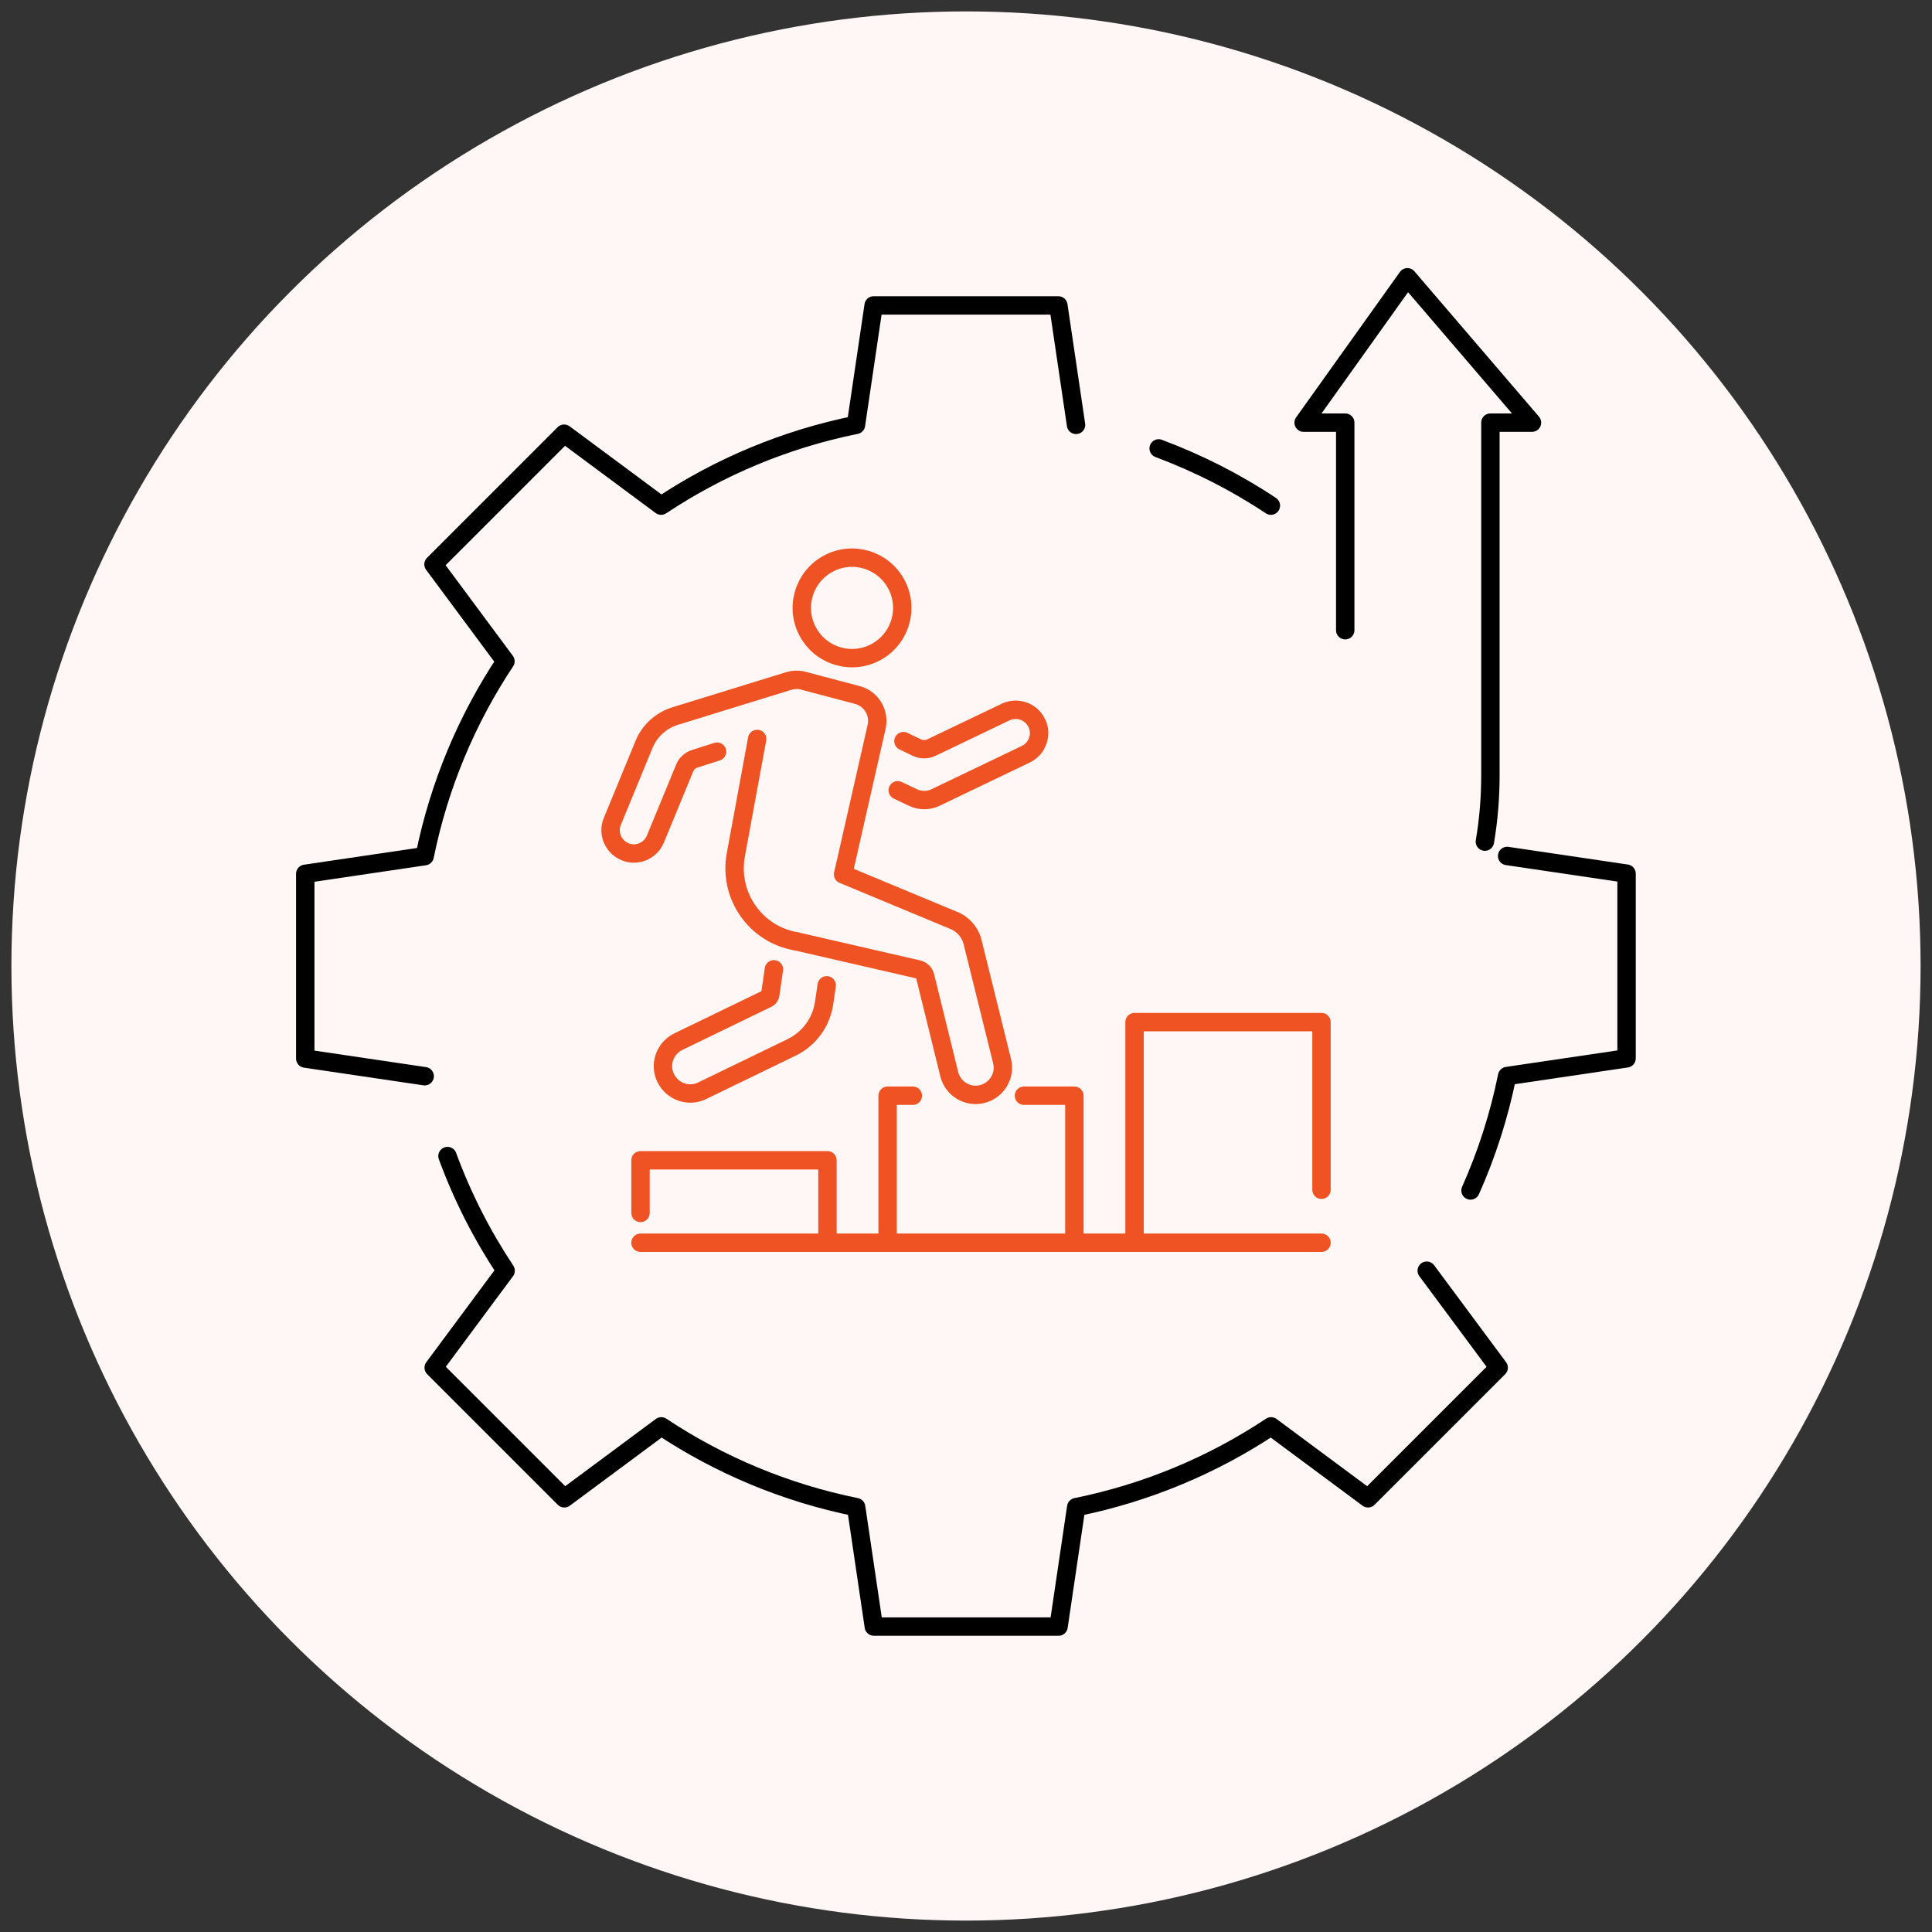 <svg xmlns="http://www.w3.org/2000/svg" id="Layer_1" data-name="Layer 1" viewBox="0 0 105 105"><rect x="0" y="0" width="105" height="105" fill="#333333" stroke="none"/><defs><style>      .cls-1 {        fill: #fff7f5;      }      .cls-2 {        stroke: #ef5323;      }      .cls-2, .cls-3 {        fill: none;        stroke-linecap: round;        stroke-linejoin: round;      }      .cls-3 {        stroke: #000;      }    </style></defs><circle class="cls-1" cx="52.5" cy="52.5" r="51.88"></circle><g><g><path class="cls-3" d="M69.07,27.48c-1.89-1.26-3.94-2.3-6.1-3.11"></path><path class="cls-3" d="M79.92,64.7c.88-1.97,1.55-4.05,1.99-6.22l6.49-.96v-10.04l-6.49-.96"></path><path class="cls-3" d="M24.32,62.83c.81,2.21,1.88,4.3,3.16,6.23l-3.91,5.27,7.1,7.1,5.27-3.91c3.16,2.1,6.74,3.61,10.59,4.39l.96,6.49h10.04l.96-6.49c3.85-.78,7.43-2.29,10.59-4.39l5.27,3.91,7.1-7.1-3.91-5.27"></path><path class="cls-3" d="M58.48,23.09l-.96-6.49h-10.04l-.96,6.49c-3.85.78-7.43,2.29-10.59,4.39l-5.27-3.91-7.1,7.1,3.91,5.27c-2.1,3.16-3.61,6.74-4.39,10.59l-6.49.96v10.04l6.49.96"></path></g><path class="cls-3" d="M73.11,34.25v-11.28h-2.26l5.64-7.9,6.77,7.9h-2.26v19.17c0,1.23-.1,2.43-.3,3.6"></path><g><g><polyline class="cls-2" points="58.39 67.54 58.39 59.55 55.65 59.55"></polyline><polyline class="cls-2" points="49.61 59.55 48.24 59.55 48.24 67.54"></polyline><polyline class="cls-2" points="34.81 65.92 34.81 63.06 44.97 63.06 44.97 67.54"></polyline><line class="cls-2" x1="71.82" y1="67.54" x2="34.81" y2="67.54"></line><polyline class="cls-2" points="61.66 67.54 61.66 55.55 71.82 55.55 71.82 64.66"></polyline></g><g><path class="cls-2" d="M43.22,51.15c-2.19-.4-3.63-2.5-3.23-4.69l1.16-6.3"></path><path class="cls-2" d="M48.79,42.95l.82.39c.39.19.85.19,1.24,0l4.9-2.35c.38-.18.63-.53.7-.92.05-.26.02-.53-.11-.78-.3-.63-1.06-.89-1.69-.59l-4.01,1.92c-.26.13-.57.13-.83,0l-.71-.34"></path><path class="cls-2" d="M38.97,40.85l-1.22.39c-.24.08-.44.26-.54.5l-1.59,3.86c-.27.65-1.01.96-1.65.69h0c-.65-.27-.96-1.01-.69-1.65l1.72-4.18c.3-.74.92-1.3,1.68-1.54l6.19-1.91c.22-.07.46-.08.69-.04l3.03.8c.76.2,1.23.97,1.05,1.74l-1.82,8.01,5.96,2.48c.54.2.94.65,1.08,1.21l1.6,6.46c.2.79-.29,1.59-1.08,1.79h0c-.79.2-1.6-.29-1.79-1.08l-1.31-5.32c-.05-.19-.2-.34-.4-.38l-6.65-1.53"></path><path class="cls-2" d="M44.93,53.55l-.14.95c-.15,1.06-.82,1.97-1.78,2.43l-4.85,2.35c-.73.36-1.62.05-1.98-.69-.36-.73-.05-1.62.69-1.98l4.85-2.35c.07-.04.13-.11.14-.19l.2-1.39"></path><circle class="cls-2" cx="46.31" cy="33.04" r="2.73" transform="translate(-10.15 26.04) rotate(-28.44)"></circle></g></g></g></svg>